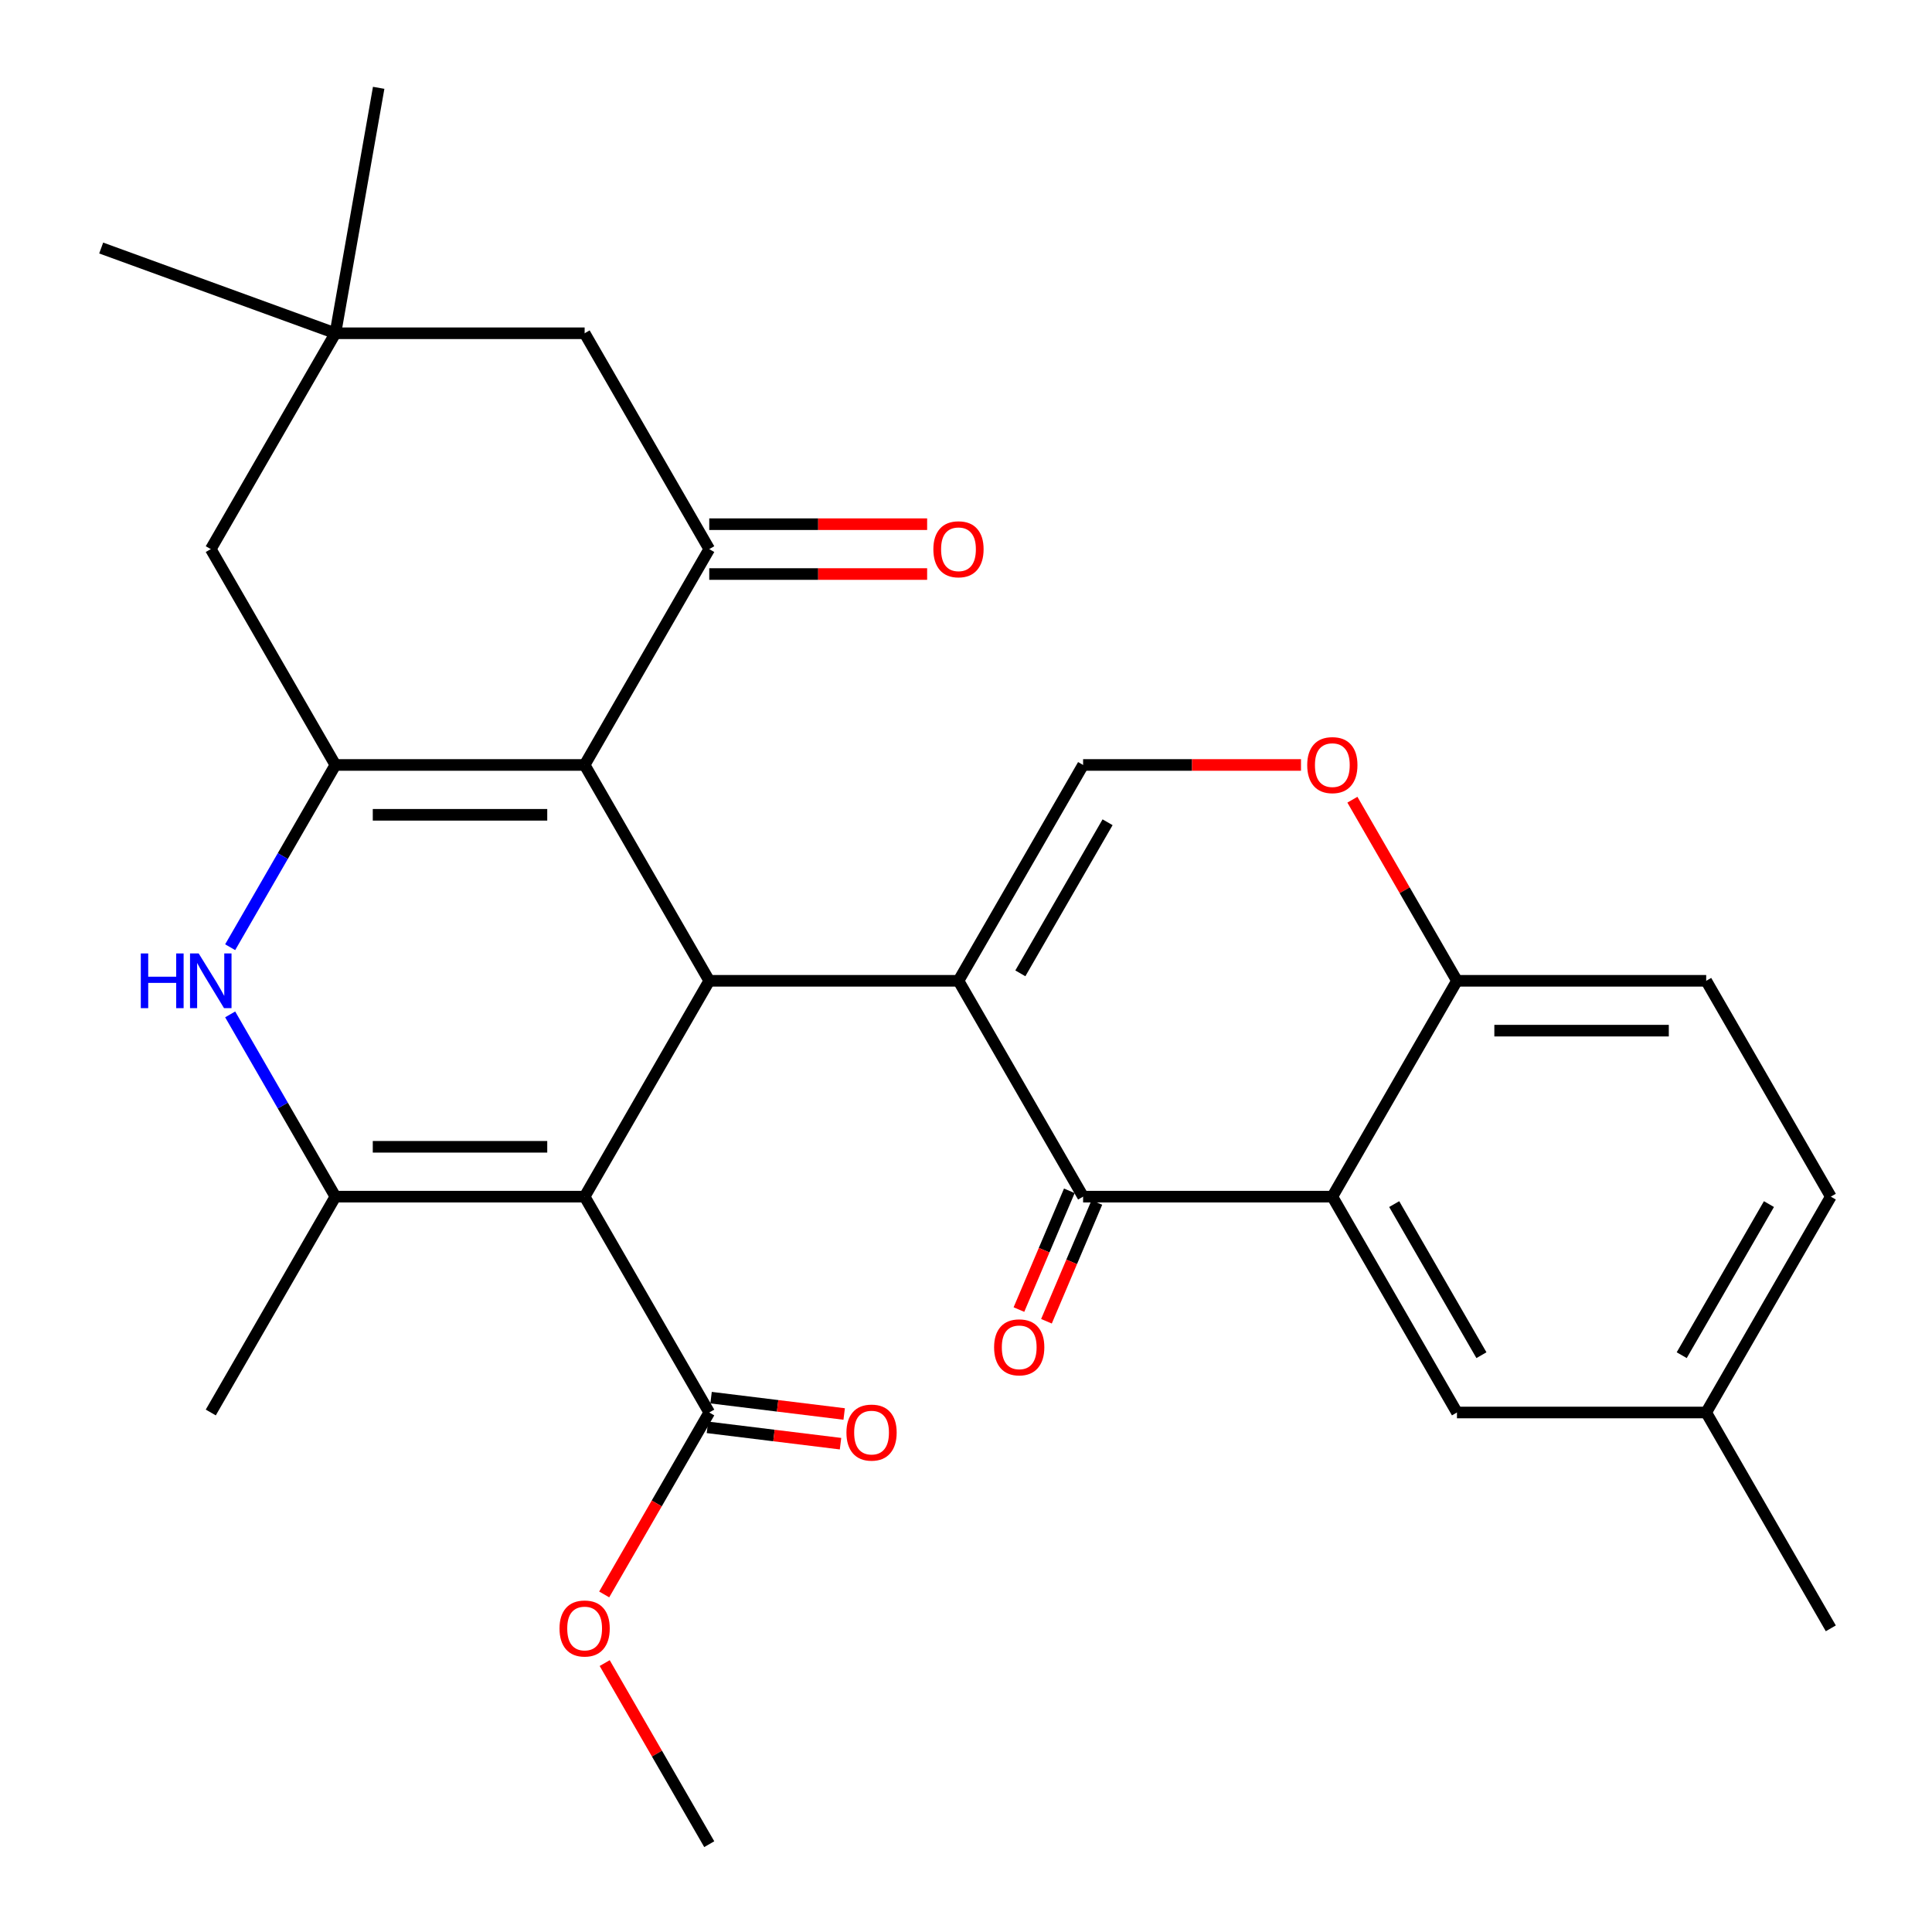 <?xml version='1.0' encoding='iso-8859-1'?>
<svg version='1.1' baseProfile='full'
              xmlns='http://www.w3.org/2000/svg'
                      xmlns:rdkit='http://www.rdkit.org/xml'
                      xmlns:xlink='http://www.w3.org/1999/xlink'
                  xml:space='preserve'
width='1000px' height='1000px' viewBox='0 0 1000 1000'>
<!-- END OF HEADER -->
<rect style='opacity:1.0;fill:#FFFFFF;stroke:none' width='1000' height='1000' x='0' y='0'> </rect>
<path class='bond-1' d='M 496.11,507.662 L 367.106,507.662' style='fill:none;fill-rule:evenodd;stroke:#000000;stroke-width:6px;stroke-linecap:butt;stroke-linejoin:miter;stroke-opacity:1' />
<path class='bond-5' d='M 496.11,507.662 L 560.612,619.383' style='fill:none;fill-rule:evenodd;stroke:#000000;stroke-width:6px;stroke-linecap:butt;stroke-linejoin:miter;stroke-opacity:1' />
<path class='bond-9' d='M 496.11,507.662 L 560.612,395.941' style='fill:none;fill-rule:evenodd;stroke:#000000;stroke-width:6px;stroke-linecap:butt;stroke-linejoin:miter;stroke-opacity:1' />
<path class='bond-9' d='M 528.13,503.804 L 573.281,425.599' style='fill:none;fill-rule:evenodd;stroke:#000000;stroke-width:6px;stroke-linecap:butt;stroke-linejoin:miter;stroke-opacity:1' />
<path class='bond-0' d='M 302.604,619.383 L 367.106,507.662' style='fill:none;fill-rule:evenodd;stroke:#000000;stroke-width:6px;stroke-linecap:butt;stroke-linejoin:miter;stroke-opacity:1' />
<path class='bond-4' d='M 302.604,619.383 L 173.599,619.383' style='fill:none;fill-rule:evenodd;stroke:#000000;stroke-width:6px;stroke-linecap:butt;stroke-linejoin:miter;stroke-opacity:1' />
<path class='bond-4' d='M 283.253,593.582 L 192.95,593.582' style='fill:none;fill-rule:evenodd;stroke:#000000;stroke-width:6px;stroke-linecap:butt;stroke-linejoin:miter;stroke-opacity:1' />
<path class='bond-10' d='M 302.604,619.383 L 367.106,731.104' style='fill:none;fill-rule:evenodd;stroke:#000000;stroke-width:6px;stroke-linecap:butt;stroke-linejoin:miter;stroke-opacity:1' />
<path class='bond-2' d='M 367.106,507.662 L 302.604,395.941' style='fill:none;fill-rule:evenodd;stroke:#000000;stroke-width:6px;stroke-linecap:butt;stroke-linejoin:miter;stroke-opacity:1' />
<path class='bond-3' d='M 302.604,395.941 L 173.599,395.941' style='fill:none;fill-rule:evenodd;stroke:#000000;stroke-width:6px;stroke-linecap:butt;stroke-linejoin:miter;stroke-opacity:1' />
<path class='bond-3' d='M 283.253,421.742 L 192.95,421.742' style='fill:none;fill-rule:evenodd;stroke:#000000;stroke-width:6px;stroke-linecap:butt;stroke-linejoin:miter;stroke-opacity:1' />
<path class='bond-8' d='M 302.604,395.941 L 367.106,284.22' style='fill:none;fill-rule:evenodd;stroke:#000000;stroke-width:6px;stroke-linecap:butt;stroke-linejoin:miter;stroke-opacity:1' />
<path class='bond-6' d='M 173.599,395.941 L 146.367,443.109' style='fill:none;fill-rule:evenodd;stroke:#000000;stroke-width:6px;stroke-linecap:butt;stroke-linejoin:miter;stroke-opacity:1' />
<path class='bond-6' d='M 146.367,443.109 L 119.135,490.277' style='fill:none;fill-rule:evenodd;stroke:#0000FF;stroke-width:6px;stroke-linecap:butt;stroke-linejoin:miter;stroke-opacity:1' />
<path class='bond-13' d='M 173.599,395.941 L 109.097,284.22' style='fill:none;fill-rule:evenodd;stroke:#000000;stroke-width:6px;stroke-linecap:butt;stroke-linejoin:miter;stroke-opacity:1' />
<path class='bond-23' d='M 173.599,619.383 L 109.097,731.104' style='fill:none;fill-rule:evenodd;stroke:#000000;stroke-width:6px;stroke-linecap:butt;stroke-linejoin:miter;stroke-opacity:1' />
<path class='bond-30' d='M 173.599,619.383 L 146.367,572.215' style='fill:none;fill-rule:evenodd;stroke:#000000;stroke-width:6px;stroke-linecap:butt;stroke-linejoin:miter;stroke-opacity:1' />
<path class='bond-30' d='M 146.367,572.215 L 119.135,525.047' style='fill:none;fill-rule:evenodd;stroke:#0000FF;stroke-width:6px;stroke-linecap:butt;stroke-linejoin:miter;stroke-opacity:1' />
<path class='bond-7' d='M 560.612,619.383 L 689.616,619.383' style='fill:none;fill-rule:evenodd;stroke:#000000;stroke-width:6px;stroke-linecap:butt;stroke-linejoin:miter;stroke-opacity:1' />
<path class='bond-17' d='M 553.487,616.358 L 540.441,647.097' style='fill:none;fill-rule:evenodd;stroke:#000000;stroke-width:6px;stroke-linecap:butt;stroke-linejoin:miter;stroke-opacity:1' />
<path class='bond-17' d='M 540.441,647.097 L 527.394,677.835' style='fill:none;fill-rule:evenodd;stroke:#FF0000;stroke-width:6px;stroke-linecap:butt;stroke-linejoin:miter;stroke-opacity:1' />
<path class='bond-17' d='M 567.737,622.407 L 554.691,653.145' style='fill:none;fill-rule:evenodd;stroke:#000000;stroke-width:6px;stroke-linecap:butt;stroke-linejoin:miter;stroke-opacity:1' />
<path class='bond-17' d='M 554.691,653.145 L 541.644,683.883' style='fill:none;fill-rule:evenodd;stroke:#FF0000;stroke-width:6px;stroke-linecap:butt;stroke-linejoin:miter;stroke-opacity:1' />
<path class='bond-16' d='M 689.616,619.383 L 754.118,731.104' style='fill:none;fill-rule:evenodd;stroke:#000000;stroke-width:6px;stroke-linecap:butt;stroke-linejoin:miter;stroke-opacity:1' />
<path class='bond-16' d='M 721.636,623.24 L 766.787,701.445' style='fill:none;fill-rule:evenodd;stroke:#000000;stroke-width:6px;stroke-linecap:butt;stroke-linejoin:miter;stroke-opacity:1' />
<path class='bond-29' d='M 689.616,619.383 L 754.118,507.662' style='fill:none;fill-rule:evenodd;stroke:#000000;stroke-width:6px;stroke-linecap:butt;stroke-linejoin:miter;stroke-opacity:1' />
<path class='bond-15' d='M 367.106,284.22 L 302.604,172.499' style='fill:none;fill-rule:evenodd;stroke:#000000;stroke-width:6px;stroke-linecap:butt;stroke-linejoin:miter;stroke-opacity:1' />
<path class='bond-18' d='M 367.106,297.12 L 423.495,297.12' style='fill:none;fill-rule:evenodd;stroke:#000000;stroke-width:6px;stroke-linecap:butt;stroke-linejoin:miter;stroke-opacity:1' />
<path class='bond-18' d='M 423.495,297.12 L 479.885,297.12' style='fill:none;fill-rule:evenodd;stroke:#FF0000;stroke-width:6px;stroke-linecap:butt;stroke-linejoin:miter;stroke-opacity:1' />
<path class='bond-18' d='M 367.106,271.319 L 423.495,271.319' style='fill:none;fill-rule:evenodd;stroke:#000000;stroke-width:6px;stroke-linecap:butt;stroke-linejoin:miter;stroke-opacity:1' />
<path class='bond-18' d='M 423.495,271.319 L 479.885,271.319' style='fill:none;fill-rule:evenodd;stroke:#FF0000;stroke-width:6px;stroke-linecap:butt;stroke-linejoin:miter;stroke-opacity:1' />
<path class='bond-11' d='M 560.612,395.941 L 617.002,395.941' style='fill:none;fill-rule:evenodd;stroke:#000000;stroke-width:6px;stroke-linecap:butt;stroke-linejoin:miter;stroke-opacity:1' />
<path class='bond-11' d='M 617.002,395.941 L 673.391,395.941' style='fill:none;fill-rule:evenodd;stroke:#FF0000;stroke-width:6px;stroke-linecap:butt;stroke-linejoin:miter;stroke-opacity:1' />
<path class='bond-19' d='M 366.162,738.786 L 400.609,743.017' style='fill:none;fill-rule:evenodd;stroke:#000000;stroke-width:6px;stroke-linecap:butt;stroke-linejoin:miter;stroke-opacity:1' />
<path class='bond-19' d='M 400.609,743.017 L 435.055,747.247' style='fill:none;fill-rule:evenodd;stroke:#FF0000;stroke-width:6px;stroke-linecap:butt;stroke-linejoin:miter;stroke-opacity:1' />
<path class='bond-19' d='M 368.049,723.421 L 402.496,727.651' style='fill:none;fill-rule:evenodd;stroke:#000000;stroke-width:6px;stroke-linecap:butt;stroke-linejoin:miter;stroke-opacity:1' />
<path class='bond-19' d='M 402.496,727.651 L 436.942,731.882' style='fill:none;fill-rule:evenodd;stroke:#FF0000;stroke-width:6px;stroke-linecap:butt;stroke-linejoin:miter;stroke-opacity:1' />
<path class='bond-22' d='M 367.106,731.104 L 339.92,778.191' style='fill:none;fill-rule:evenodd;stroke:#000000;stroke-width:6px;stroke-linecap:butt;stroke-linejoin:miter;stroke-opacity:1' />
<path class='bond-22' d='M 339.92,778.191 L 312.733,825.279' style='fill:none;fill-rule:evenodd;stroke:#FF0000;stroke-width:6px;stroke-linecap:butt;stroke-linejoin:miter;stroke-opacity:1' />
<path class='bond-12' d='M 700,413.926 L 727.059,460.794' style='fill:none;fill-rule:evenodd;stroke:#FF0000;stroke-width:6px;stroke-linecap:butt;stroke-linejoin:miter;stroke-opacity:1' />
<path class='bond-12' d='M 727.059,460.794 L 754.118,507.662' style='fill:none;fill-rule:evenodd;stroke:#000000;stroke-width:6px;stroke-linecap:butt;stroke-linejoin:miter;stroke-opacity:1' />
<path class='bond-20' d='M 754.118,507.662 L 883.123,507.662' style='fill:none;fill-rule:evenodd;stroke:#000000;stroke-width:6px;stroke-linecap:butt;stroke-linejoin:miter;stroke-opacity:1' />
<path class='bond-20' d='M 773.469,533.463 L 863.772,533.463' style='fill:none;fill-rule:evenodd;stroke:#000000;stroke-width:6px;stroke-linecap:butt;stroke-linejoin:miter;stroke-opacity:1' />
<path class='bond-32' d='M 109.097,284.22 L 173.599,172.499' style='fill:none;fill-rule:evenodd;stroke:#000000;stroke-width:6px;stroke-linecap:butt;stroke-linejoin:miter;stroke-opacity:1' />
<path class='bond-14' d='M 173.599,172.499 L 302.604,172.499' style='fill:none;fill-rule:evenodd;stroke:#000000;stroke-width:6px;stroke-linecap:butt;stroke-linejoin:miter;stroke-opacity:1' />
<path class='bond-25' d='M 173.599,172.499 L 52.375,128.377' style='fill:none;fill-rule:evenodd;stroke:#000000;stroke-width:6px;stroke-linecap:butt;stroke-linejoin:miter;stroke-opacity:1' />
<path class='bond-26' d='M 173.599,172.499 L 196.001,45.455' style='fill:none;fill-rule:evenodd;stroke:#000000;stroke-width:6px;stroke-linecap:butt;stroke-linejoin:miter;stroke-opacity:1' />
<path class='bond-21' d='M 754.118,731.104 L 883.123,731.104' style='fill:none;fill-rule:evenodd;stroke:#000000;stroke-width:6px;stroke-linecap:butt;stroke-linejoin:miter;stroke-opacity:1' />
<path class='bond-24' d='M 883.123,507.662 L 947.625,619.383' style='fill:none;fill-rule:evenodd;stroke:#000000;stroke-width:6px;stroke-linecap:butt;stroke-linejoin:miter;stroke-opacity:1' />
<path class='bond-27' d='M 883.123,731.104 L 947.625,842.825' style='fill:none;fill-rule:evenodd;stroke:#000000;stroke-width:6px;stroke-linecap:butt;stroke-linejoin:miter;stroke-opacity:1' />
<path class='bond-31' d='M 883.123,731.104 L 947.625,619.383' style='fill:none;fill-rule:evenodd;stroke:#000000;stroke-width:6px;stroke-linecap:butt;stroke-linejoin:miter;stroke-opacity:1' />
<path class='bond-31' d='M 870.454,701.445 L 915.605,623.24' style='fill:none;fill-rule:evenodd;stroke:#000000;stroke-width:6px;stroke-linecap:butt;stroke-linejoin:miter;stroke-opacity:1' />
<path class='bond-28' d='M 312.987,860.81 L 340.047,907.678' style='fill:none;fill-rule:evenodd;stroke:#FF0000;stroke-width:6px;stroke-linecap:butt;stroke-linejoin:miter;stroke-opacity:1' />
<path class='bond-28' d='M 340.047,907.678 L 367.106,954.545' style='fill:none;fill-rule:evenodd;stroke:#000000;stroke-width:6px;stroke-linecap:butt;stroke-linejoin:miter;stroke-opacity:1' />
<path  class='atom-7' d='M 72.877 493.502
L 76.717 493.502
L 76.717 505.542
L 91.197 505.542
L 91.197 493.502
L 95.037 493.502
L 95.037 521.822
L 91.197 521.822
L 91.197 508.742
L 76.717 508.742
L 76.717 521.822
L 72.877 521.822
L 72.877 493.502
' fill='#0000FF'/>
<path  class='atom-7' d='M 102.837 493.502
L 112.117 508.502
Q 113.037 509.982, 114.517 512.662
Q 115.997 515.342, 116.077 515.502
L 116.077 493.502
L 119.837 493.502
L 119.837 521.822
L 115.957 521.822
L 105.997 505.422
Q 104.837 503.502, 103.597 501.302
Q 102.397 499.102, 102.037 498.422
L 102.037 521.822
L 98.357 521.822
L 98.357 493.502
L 102.837 493.502
' fill='#0000FF'/>
<path  class='atom-12' d='M 676.616 396.021
Q 676.616 389.221, 679.976 385.421
Q 683.336 381.621, 689.616 381.621
Q 695.896 381.621, 699.256 385.421
Q 702.616 389.221, 702.616 396.021
Q 702.616 402.901, 699.216 406.821
Q 695.816 410.701, 689.616 410.701
Q 683.376 410.701, 679.976 406.821
Q 676.616 402.941, 676.616 396.021
M 689.616 407.501
Q 693.936 407.501, 696.256 404.621
Q 698.616 401.701, 698.616 396.021
Q 698.616 390.461, 696.256 387.661
Q 693.936 384.821, 689.616 384.821
Q 685.296 384.821, 682.936 387.621
Q 680.616 390.421, 680.616 396.021
Q 680.616 401.741, 682.936 404.621
Q 685.296 407.501, 689.616 407.501
' fill='#FF0000'/>
<path  class='atom-18' d='M 514.543 697.375
Q 514.543 690.575, 517.903 686.775
Q 521.263 682.975, 527.543 682.975
Q 533.823 682.975, 537.183 686.775
Q 540.543 690.575, 540.543 697.375
Q 540.543 704.255, 537.143 708.175
Q 533.743 712.055, 527.543 712.055
Q 521.303 712.055, 517.903 708.175
Q 514.543 704.295, 514.543 697.375
M 527.543 708.855
Q 531.863 708.855, 534.183 705.975
Q 536.543 703.055, 536.543 697.375
Q 536.543 691.815, 534.183 689.015
Q 531.863 686.175, 527.543 686.175
Q 523.223 686.175, 520.863 688.975
Q 518.543 691.775, 518.543 697.375
Q 518.543 703.095, 520.863 705.975
Q 523.223 708.855, 527.543 708.855
' fill='#FF0000'/>
<path  class='atom-19' d='M 483.11 284.3
Q 483.11 277.5, 486.47 273.7
Q 489.83 269.9, 496.11 269.9
Q 502.39 269.9, 505.75 273.7
Q 509.11 277.5, 509.11 284.3
Q 509.11 291.18, 505.71 295.1
Q 502.31 298.98, 496.11 298.98
Q 489.87 298.98, 486.47 295.1
Q 483.11 291.22, 483.11 284.3
M 496.11 295.78
Q 500.43 295.78, 502.75 292.9
Q 505.11 289.98, 505.11 284.3
Q 505.11 278.74, 502.75 275.94
Q 500.43 273.1, 496.11 273.1
Q 491.79 273.1, 489.43 275.9
Q 487.11 278.7, 487.11 284.3
Q 487.11 290.02, 489.43 292.9
Q 491.79 295.78, 496.11 295.78
' fill='#FF0000'/>
<path  class='atom-20' d='M 438.114 741.501
Q 438.114 734.701, 441.474 730.901
Q 444.834 727.101, 451.114 727.101
Q 457.394 727.101, 460.754 730.901
Q 464.114 734.701, 464.114 741.501
Q 464.114 748.381, 460.714 752.301
Q 457.314 756.181, 451.114 756.181
Q 444.874 756.181, 441.474 752.301
Q 438.114 748.421, 438.114 741.501
M 451.114 752.981
Q 455.434 752.981, 457.754 750.101
Q 460.114 747.181, 460.114 741.501
Q 460.114 735.941, 457.754 733.141
Q 455.434 730.301, 451.114 730.301
Q 446.794 730.301, 444.434 733.101
Q 442.114 735.901, 442.114 741.501
Q 442.114 747.221, 444.434 750.101
Q 446.794 752.981, 451.114 752.981
' fill='#FF0000'/>
<path  class='atom-23' d='M 289.604 842.905
Q 289.604 836.105, 292.964 832.305
Q 296.324 828.505, 302.604 828.505
Q 308.884 828.505, 312.244 832.305
Q 315.604 836.105, 315.604 842.905
Q 315.604 849.785, 312.204 853.705
Q 308.804 857.585, 302.604 857.585
Q 296.364 857.585, 292.964 853.705
Q 289.604 849.825, 289.604 842.905
M 302.604 854.385
Q 306.924 854.385, 309.244 851.505
Q 311.604 848.585, 311.604 842.905
Q 311.604 837.345, 309.244 834.545
Q 306.924 831.705, 302.604 831.705
Q 298.284 831.705, 295.924 834.505
Q 293.604 837.305, 293.604 842.905
Q 293.604 848.625, 295.924 851.505
Q 298.284 854.385, 302.604 854.385
' fill='#FF0000'/>
</svg>
